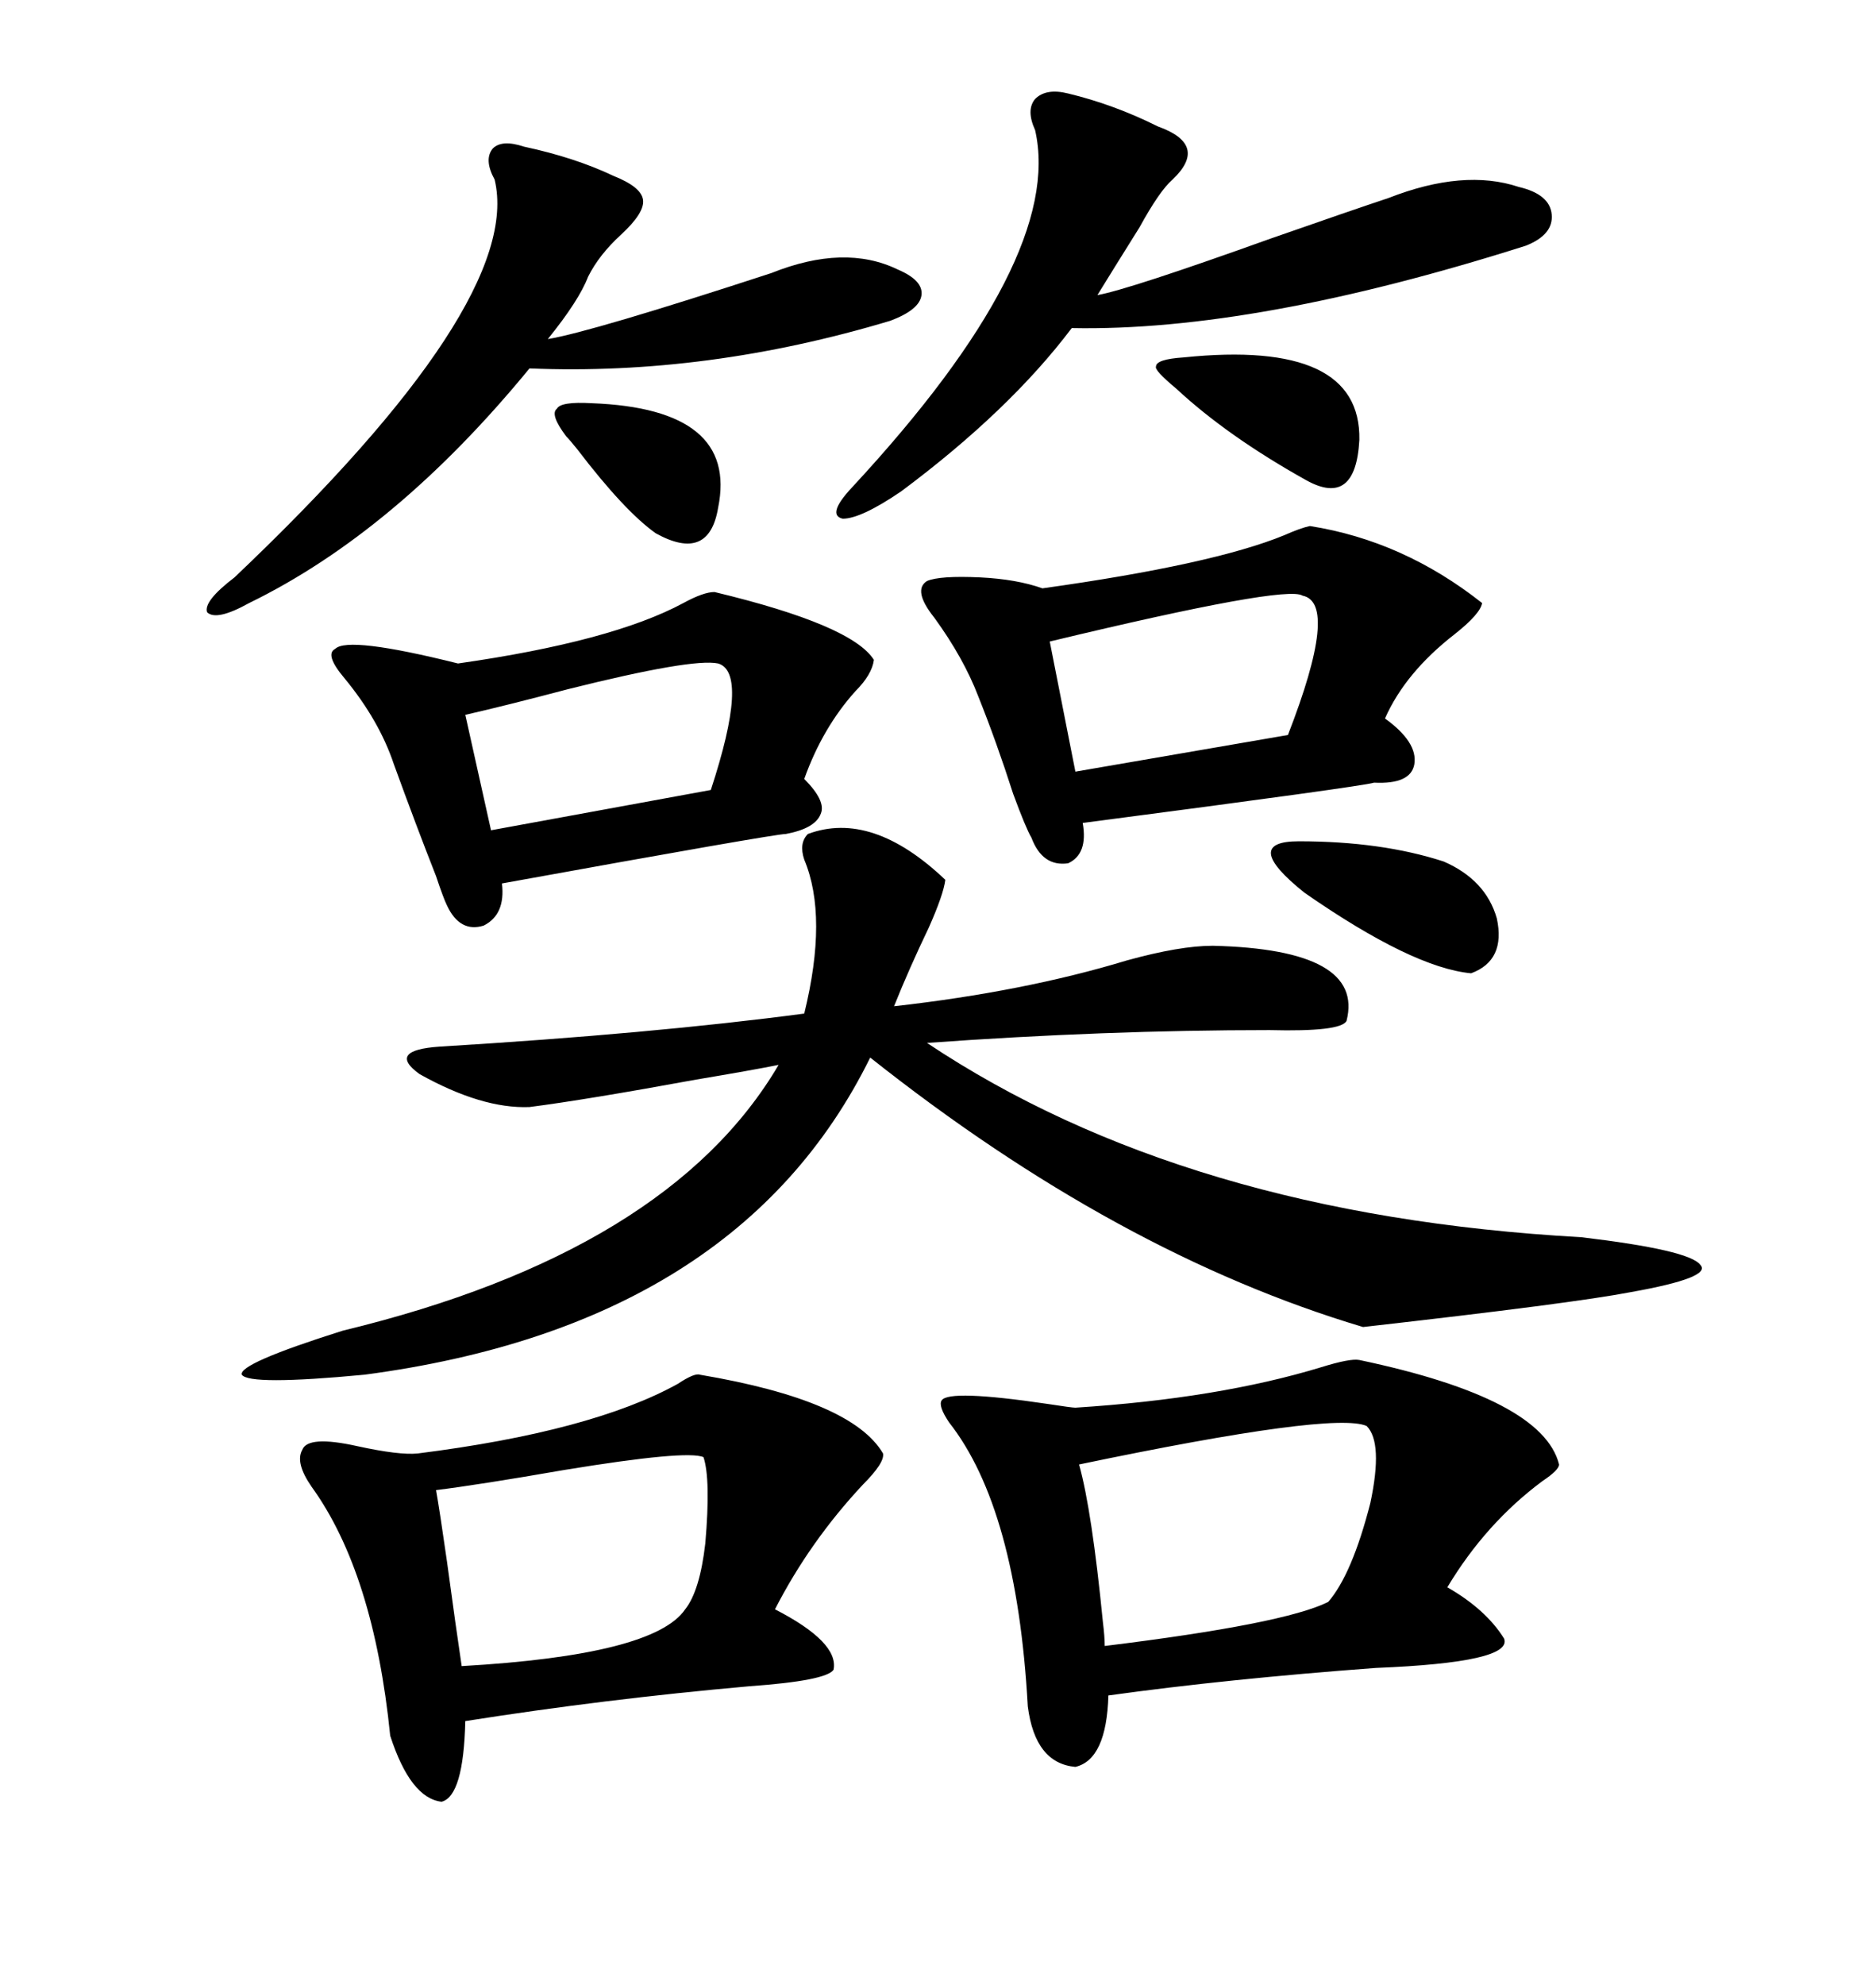 <svg xmlns="http://www.w3.org/2000/svg" xmlns:xlink="http://www.w3.org/1999/xlink" width="300" height="317.285"><path d="M129.20 133.30L129.20 133.30Q139.45 129.49 151.17 140.63L151.17 140.63Q150.88 142.97 148.54 148.24L148.54 148.24Q145.31 154.98 142.97 160.84L142.97 160.84Q163.77 158.50 180.18 153.52L180.18 153.52Q188.67 151.17 193.95 151.17L193.95 151.17Q218.26 151.76 215.33 163.18L215.33 163.18Q214.45 164.94 203.03 164.65L203.03 164.65Q176.66 164.65 148.24 166.70L148.24 166.70Q189.55 194.24 252.83 197.75L252.83 197.75Q270.12 199.80 271.88 202.15L271.88 202.15Q273.93 204.20 260.74 206.54L260.74 206.54Q251.66 208.30 217.97 212.11L217.97 212.11Q178.71 200.39 139.16 169.04L139.16 169.04Q118.07 211.82 58.30 219.73L58.30 219.73Q39.84 221.48 38.67 219.73L38.67 219.73Q38.09 217.97 54.79 212.70L54.79 212.70Q106.93 200.10 124.51 170.21L124.51 170.21Q120.12 171.09 111.33 172.56L111.33 172.56Q93.75 175.78 84.67 176.95L84.67 176.95Q77.05 177.25 67.09 171.68L67.09 171.68Q61.82 167.87 70.31 167.29L70.31 167.29Q104.30 165.23 128.61 162.01L128.61 162.01Q132.42 146.48 128.61 137.40L128.61 137.40Q127.73 134.77 129.20 133.30ZM217.38 217.38L217.38 217.38Q246.68 223.54 249.32 234.08L249.32 234.08Q249.32 234.96 246.68 236.72L246.68 236.72Q237.60 243.46 231.45 253.71L231.45 253.71Q237.60 257.23 240.53 261.91L240.53 261.91Q241.99 265.72 220.02 266.60L220.02 266.60Q196.29 268.36 177.25 271.00L177.25 271.00Q176.95 281.25 171.97 282.42L171.97 282.42Q165.53 281.84 164.36 272.75L164.36 272.75Q162.60 241.11 151.76 227.34L151.76 227.34Q150 224.71 150.59 223.83L150.59 223.83Q151.76 222.07 167.58 224.41L167.58 224.41Q171.39 225 171.97 225L171.97 225Q194.82 223.54 211.23 218.55L211.23 218.55Q215.92 217.09 217.38 217.38ZM111.91 219.73L111.91 219.73Q136.23 223.83 141.21 232.32L141.21 232.32Q141.50 233.79 137.99 237.30L137.99 237.30Q129.49 246.39 123.93 257.23L123.93 257.23Q134.18 262.50 133.30 266.89L133.30 266.89Q132.13 268.65 119.82 269.53L119.82 269.53Q96.68 271.58 74.41 275.10L74.41 275.10Q74.12 287.11 70.61 287.99L70.61 287.99Q65.63 287.40 62.40 277.44L62.40 277.44Q59.77 251.37 49.80 237.60L49.80 237.60Q47.17 233.79 48.34 231.74L48.34 231.74Q49.22 229.39 57.13 231.15L57.13 231.15Q63.87 232.62 66.80 232.32L66.80 232.32Q94.63 228.81 108.40 221.19L108.40 221.19Q111.04 219.43 111.91 219.73ZM209.47 84.08L209.47 84.08Q224.41 86.43 237.01 96.39L237.01 96.39Q236.72 98.14 232.62 101.37L232.62 101.37Q224.71 107.52 221.48 114.84L221.48 114.84Q226.76 118.65 226.17 122.17L226.17 122.17Q225.59 125.39 219.73 125.10L219.73 125.10Q217.97 125.68 173.14 131.54L173.14 131.54Q174.02 136.52 170.80 137.99L170.80 137.99Q166.70 138.57 164.94 133.89L164.94 133.89Q164.06 132.42 162.01 126.86L162.01 126.86Q159.38 118.65 156.45 111.33L156.45 111.33Q154.10 105.18 149.41 98.73L149.41 98.73Q145.90 94.34 148.24 92.87L148.24 92.87Q150.29 91.99 156.74 92.29L156.74 92.29Q162.60 92.58 166.70 94.04L166.70 94.04Q193.95 90.23 205.37 85.55L205.37 85.55Q208.01 84.38 209.47 84.08ZM114.26 94.63L114.26 94.63Q136.23 99.90 139.75 105.47L139.75 105.47Q139.45 107.81 136.82 110.45L136.82 110.45Q131.54 116.31 128.61 124.51L128.61 124.51Q132.13 128.03 131.25 130.08L131.25 130.08Q130.37 132.42 125.68 133.30L125.68 133.30Q123.93 133.30 80.27 141.21L80.27 141.21Q80.86 146.19 77.34 147.95L77.34 147.95Q73.54 149.12 71.48 144.73L71.48 144.73Q70.90 143.55 69.73 140.04L69.73 140.04Q66.50 131.84 62.99 122.17L62.99 122.17Q60.64 115.14 55.08 108.40L55.08 108.40Q51.86 104.59 53.61 103.71L53.61 103.71Q55.66 101.66 73.24 106.05L73.24 106.05Q97.85 102.54 109.28 96.39L109.28 96.39Q112.50 94.63 114.26 94.63ZM170.80 14.94L170.80 14.94Q178.13 16.70 185.16 20.21L185.16 20.21Q193.36 23.14 187.50 28.71L187.50 28.71Q185.45 30.47 182.23 36.33L182.23 36.33Q177.83 43.36 175.49 47.17L175.49 47.17Q180.47 46.29 203.32 38.09L203.32 38.09Q215.92 33.69 222.07 31.64L222.07 31.64Q234.08 26.95 242.87 29.88L242.87 29.88Q247.85 31.05 248.14 34.28L248.14 34.28Q248.44 37.50 244.04 39.26L244.04 39.26Q200.68 53.03 171.39 52.44L171.39 52.44Q161.43 65.63 144.14 78.52L144.14 78.52Q137.70 82.91 134.77 82.91L134.77 82.91Q132.13 82.32 136.23 77.93L136.23 77.93Q170.21 41.31 165.53 20.80L165.53 20.80Q164.06 17.58 165.53 15.82L165.53 15.82Q167.29 14.06 170.80 14.94ZM83.79 23.44L83.79 23.44Q91.99 25.20 98.14 28.13L98.14 28.13Q102.54 29.88 102.83 31.93L102.83 31.93Q103.13 33.98 99.32 37.50L99.32 37.50Q95.80 40.72 94.04 44.24L94.04 44.24Q92.58 48.05 87.60 54.20L87.60 54.20Q94.63 53.03 123.34 43.65L123.34 43.65Q135.06 38.96 143.55 43.07L143.55 43.07Q147.66 44.82 147.36 47.17L147.36 47.17Q147.07 49.51 142.38 51.27L142.38 51.27Q113.09 60.06 84.67 58.89L84.67 58.89Q63.28 84.96 39.84 96.39L39.84 96.39Q34.57 99.32 33.11 97.85L33.11 97.85Q32.52 96.09 37.50 92.29L37.50 92.29Q83.79 48.34 79.10 28.71L79.10 28.71Q77.34 25.49 78.81 23.73L78.81 23.73Q80.27 22.27 83.79 23.44ZM218.55 227.93L218.55 227.93Q213.28 225.59 172.56 234.08L172.56 234.08Q174.61 241.41 176.37 259.28L176.37 259.28Q176.66 261.62 176.66 263.09L176.66 263.09Q205.37 259.57 212.40 256.05L212.40 256.05Q216.21 251.66 219.14 240.23L219.14 240.23Q221.19 230.57 218.55 227.93ZM112.50 232.91L112.50 232.91Q109.86 231.74 90.23 234.96L90.23 234.96Q76.76 237.30 69.73 238.18L69.73 238.18Q70.31 241.41 71.48 249.61L71.48 249.61Q72.95 260.45 73.83 266.31L73.83 266.31Q104.59 264.55 109.57 257.23L109.57 257.23Q111.91 254.30 112.79 246.68L112.79 246.68Q113.67 236.43 112.50 232.91ZM208.30 95.21L208.30 95.21Q205.66 93.46 167.87 102.54L167.87 102.54L171.97 123.34L205.96 117.48Q214.16 96.39 208.30 95.21ZM114.84 106.05L114.84 106.05Q110.74 105.18 90.82 110.16L90.82 110.16Q80.86 112.79 74.41 114.26L74.41 114.26L78.52 132.71L113.67 126.27Q119.82 107.52 114.84 106.05ZM207.71 134.47L207.71 134.47Q220.90 134.47 230.86 137.70L230.86 137.70Q237.60 140.63 239.36 146.78L239.36 146.78Q240.82 153.52 235.25 155.57L235.25 155.57Q225.88 154.69 208.59 142.68L208.59 142.68Q198.34 134.47 207.71 134.47ZM189.26 57.13L189.26 57.13Q217.68 54.20 217.38 70.31L217.38 70.31Q216.80 81.15 208.89 76.76L208.89 76.76Q196.29 69.73 188.09 62.11L188.09 62.11Q184.57 59.18 184.86 58.59L184.86 58.59Q184.86 57.42 189.26 57.13ZM94.63 64.45L94.63 64.45Q118.07 65.33 114.84 81.15L114.84 81.15Q113.38 89.94 104.88 85.25L104.88 85.25Q99.90 81.74 92.29 71.78L92.29 71.78Q91.11 70.31 90.53 69.73L90.53 69.73Q87.89 66.21 89.06 65.33L89.06 65.33Q89.65 64.16 94.63 64.45Z"/></svg>